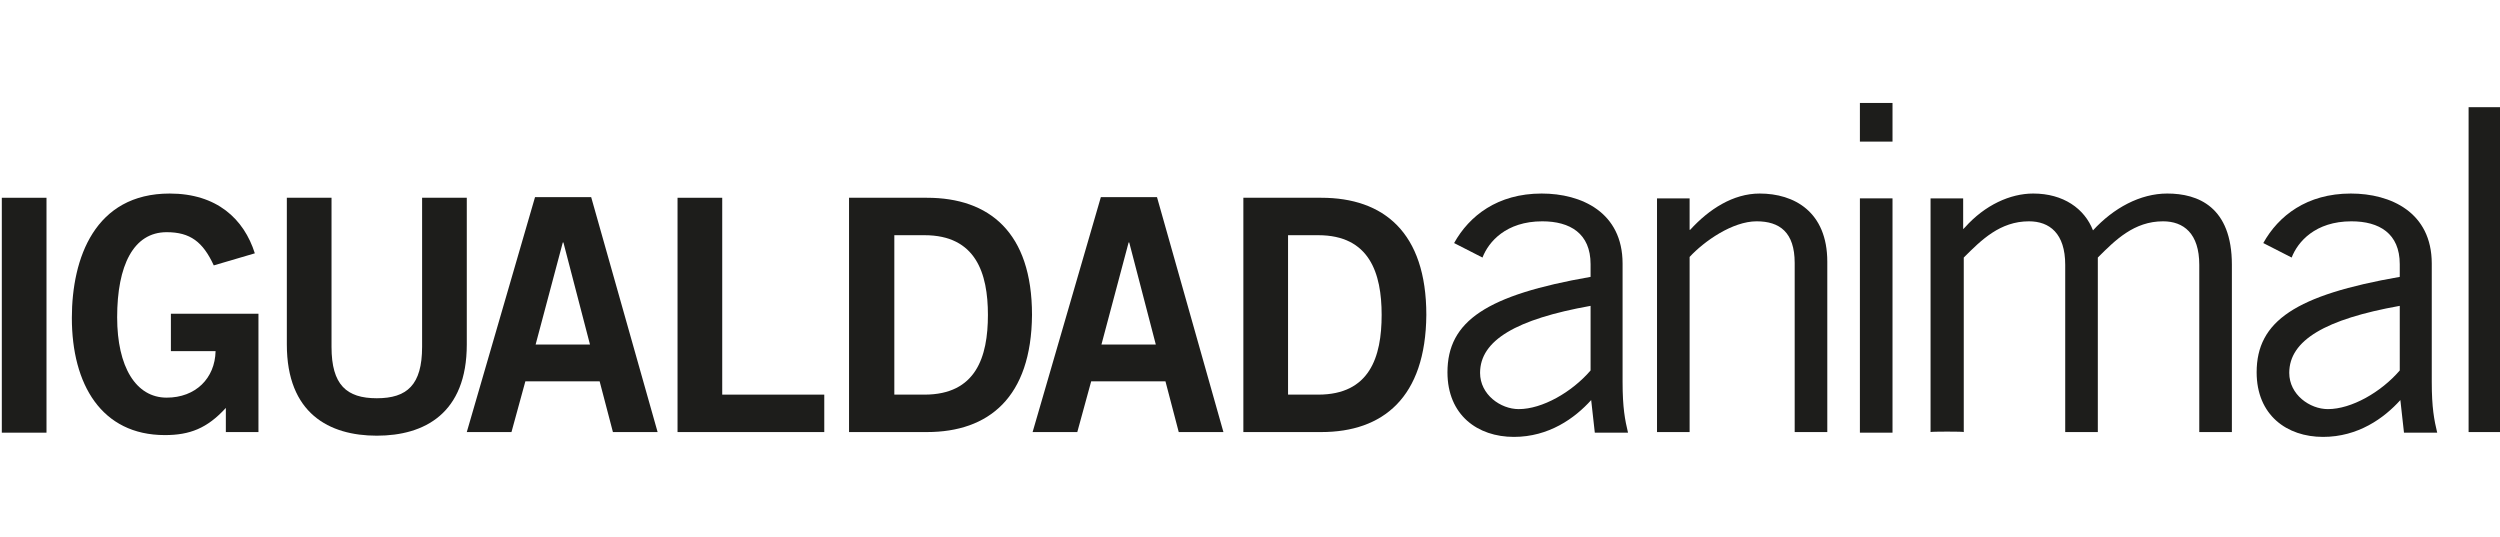 <?xml version="1.0" encoding="UTF-8"?>
<svg version="1.1" viewBox="0 0 414 89" xml:space="preserve" xmlns="http://www.w3.org/2000/svg">
    <g transform="translate(0 16.85)" style="fill: #1D1D1B">
        <rect x=".3" y="15.9" width="7.4" height="38.9"/>
        <path d="m35.4 27.1c-1.8-3.9-3.9-5.5-7.8-5.5-5.5 0-8.2 5.5-8.2 14.1 0 8.2 3.1 13.3 8.2 13.3 4.8 0 8-3.2 8.1-7.7h-7.4v-6.2h14.5v19.6h-5.4v-4c-3.1 3.4-6 4.5-10.1 4.5-10.5 0-15.4-8.4-15.4-19.4 0-9.9 3.8-20.6 16.2-20.6 7.8 0 12.3 4.2 14.1 9.9z"/>
        <path d="m69.9 15.9h7.4v24.3c0 11.4-7 15.1-14.9 15.1s-14.9-3.7-14.9-15.1v-24.3h7.4v24.7c0 6.3 2.5 8.5 7.5 8.5s7.5-2.2 7.5-8.5z"/>
        <path d="m88.6 15.8h9.3l11 38.9h-7.4l-2.2-8.4h-12.3l-2.3 8.4h-7.4zm0.1 24.4h9l-4.4-16.9h-0.1z"/>
        <polygon points="112.2 15.9 119.6 15.9 119.6 48.5 136.5 48.5 136.5 54.7 112.2 54.7"/>
        <path d="m140.6 15.9h12.9c10.3 0 17.4 5.7 17.4 19.4-0.1 13.7-7.2 19.4-17.4 19.4h-12.9zm7.5 32.6h5c8.5 0 10.5-6.2 10.5-13.2 0-6.9-2-13.2-10.5-13.2h-5z"/>
        <path d="m182.3 15.8h9.3l11 38.9h-7.4l-2.2-8.4h-12.3l-2.3 8.4h-7.4zm0.1 24.4h9l-4.4-16.9h-0.1z"/>
        <path d="m205.9 15.9h12.9c10.3 0 17.4 5.7 17.4 19.4-0.1 13.7-7.2 19.4-17.4 19.4h-12.9zm7.4 32.6h5c8.5 0 10.5-6.2 10.5-13.2 0-6.9-2-13.2-10.5-13.2h-5z"/>    
        <path d="m240.8 23.4c2.5-4.5 7.2-8.2 14.5-8.2 6.6 0 13.4 3.1 13.4 11.6v19.6c0 4.3 0.4 6.3 0.9 8.4h-5.5l-0.6-5.4c-2.7 3-7 6.1-12.8 6.1-6 0-11-3.6-11-10.7 0-8.5 6.5-12.8 23.7-15.8v-2.1c0-5.1-3.4-7.1-8-7.1-6 0-8.9 3.4-9.9 6zm22.6 10.4c-12.3 2.2-18.3 5.7-18.3 11.1 0 3.6 3.4 6 6.4 6 3.9 0 8.8-2.8 11.9-6.4z"/>
        <path d="m279.8 16v5.2h0.1c3.1-3.4 7.1-6 11.5-6 5.7 0 11.2 3 11.2 11.3v28.2h-5.4v-28c0-5.1-2.5-6.9-6.3-6.9-4 0-8.7 3.3-11.1 5.9v29h-5.4v-38.7z"/>
        <path d="m313.4 6.6h-5.4v-6.4h5.4zm-5.4 9.4h5.4v38.8h-5.4z"/>
        <path d="m319.7 54.7v-38.7h5.4v5.1l0.3-0.3c3.3-3.7 7.5-5.6 11.3-5.6 5 0 8.5 2.5 9.9 6.1 3.4-3.7 7.8-6.1 12.3-6.1 5.1 0 10.7 2.2 10.7 11.8v27.7h-5.4v-27.7c0-5.2-2.6-7.2-6-7.2-4.8 0-7.9 3.1-10.8 6v28.9h-5.4v-27.7c0-5.2-2.6-7.2-6-7.2-4.8 0-7.9 3.1-10.8 6v28.9c0-0.1-5.5-0.1-5.5 0z"/>
        <path d="m374.8 23.4c2.5-4.5 7.2-8.2 14.5-8.2 6.6 0 13.4 3.1 13.4 11.6v19.6c0 4.3 0.4 6.3 0.9 8.4h-5.5l-0.6-5.4c-2.7 3-7 6.1-12.8 6.1-6 0-11-3.6-11-10.7 0-8.5 6.5-12.8 23.7-15.8v-2.1c0-5.1-3.4-7.1-8-7.1-6 0-8.9 3.4-9.9 6zm22.6 10.4c-12.3 2.2-18.3 5.7-18.3 11.1 0 3.6 3.4 6 6.4 6 3.9 0 8.8-2.8 11.9-6.4z"/>
        <rect x="408.8" y=".9" width="5.4" height="53.8"/>
    </g>
</svg>
